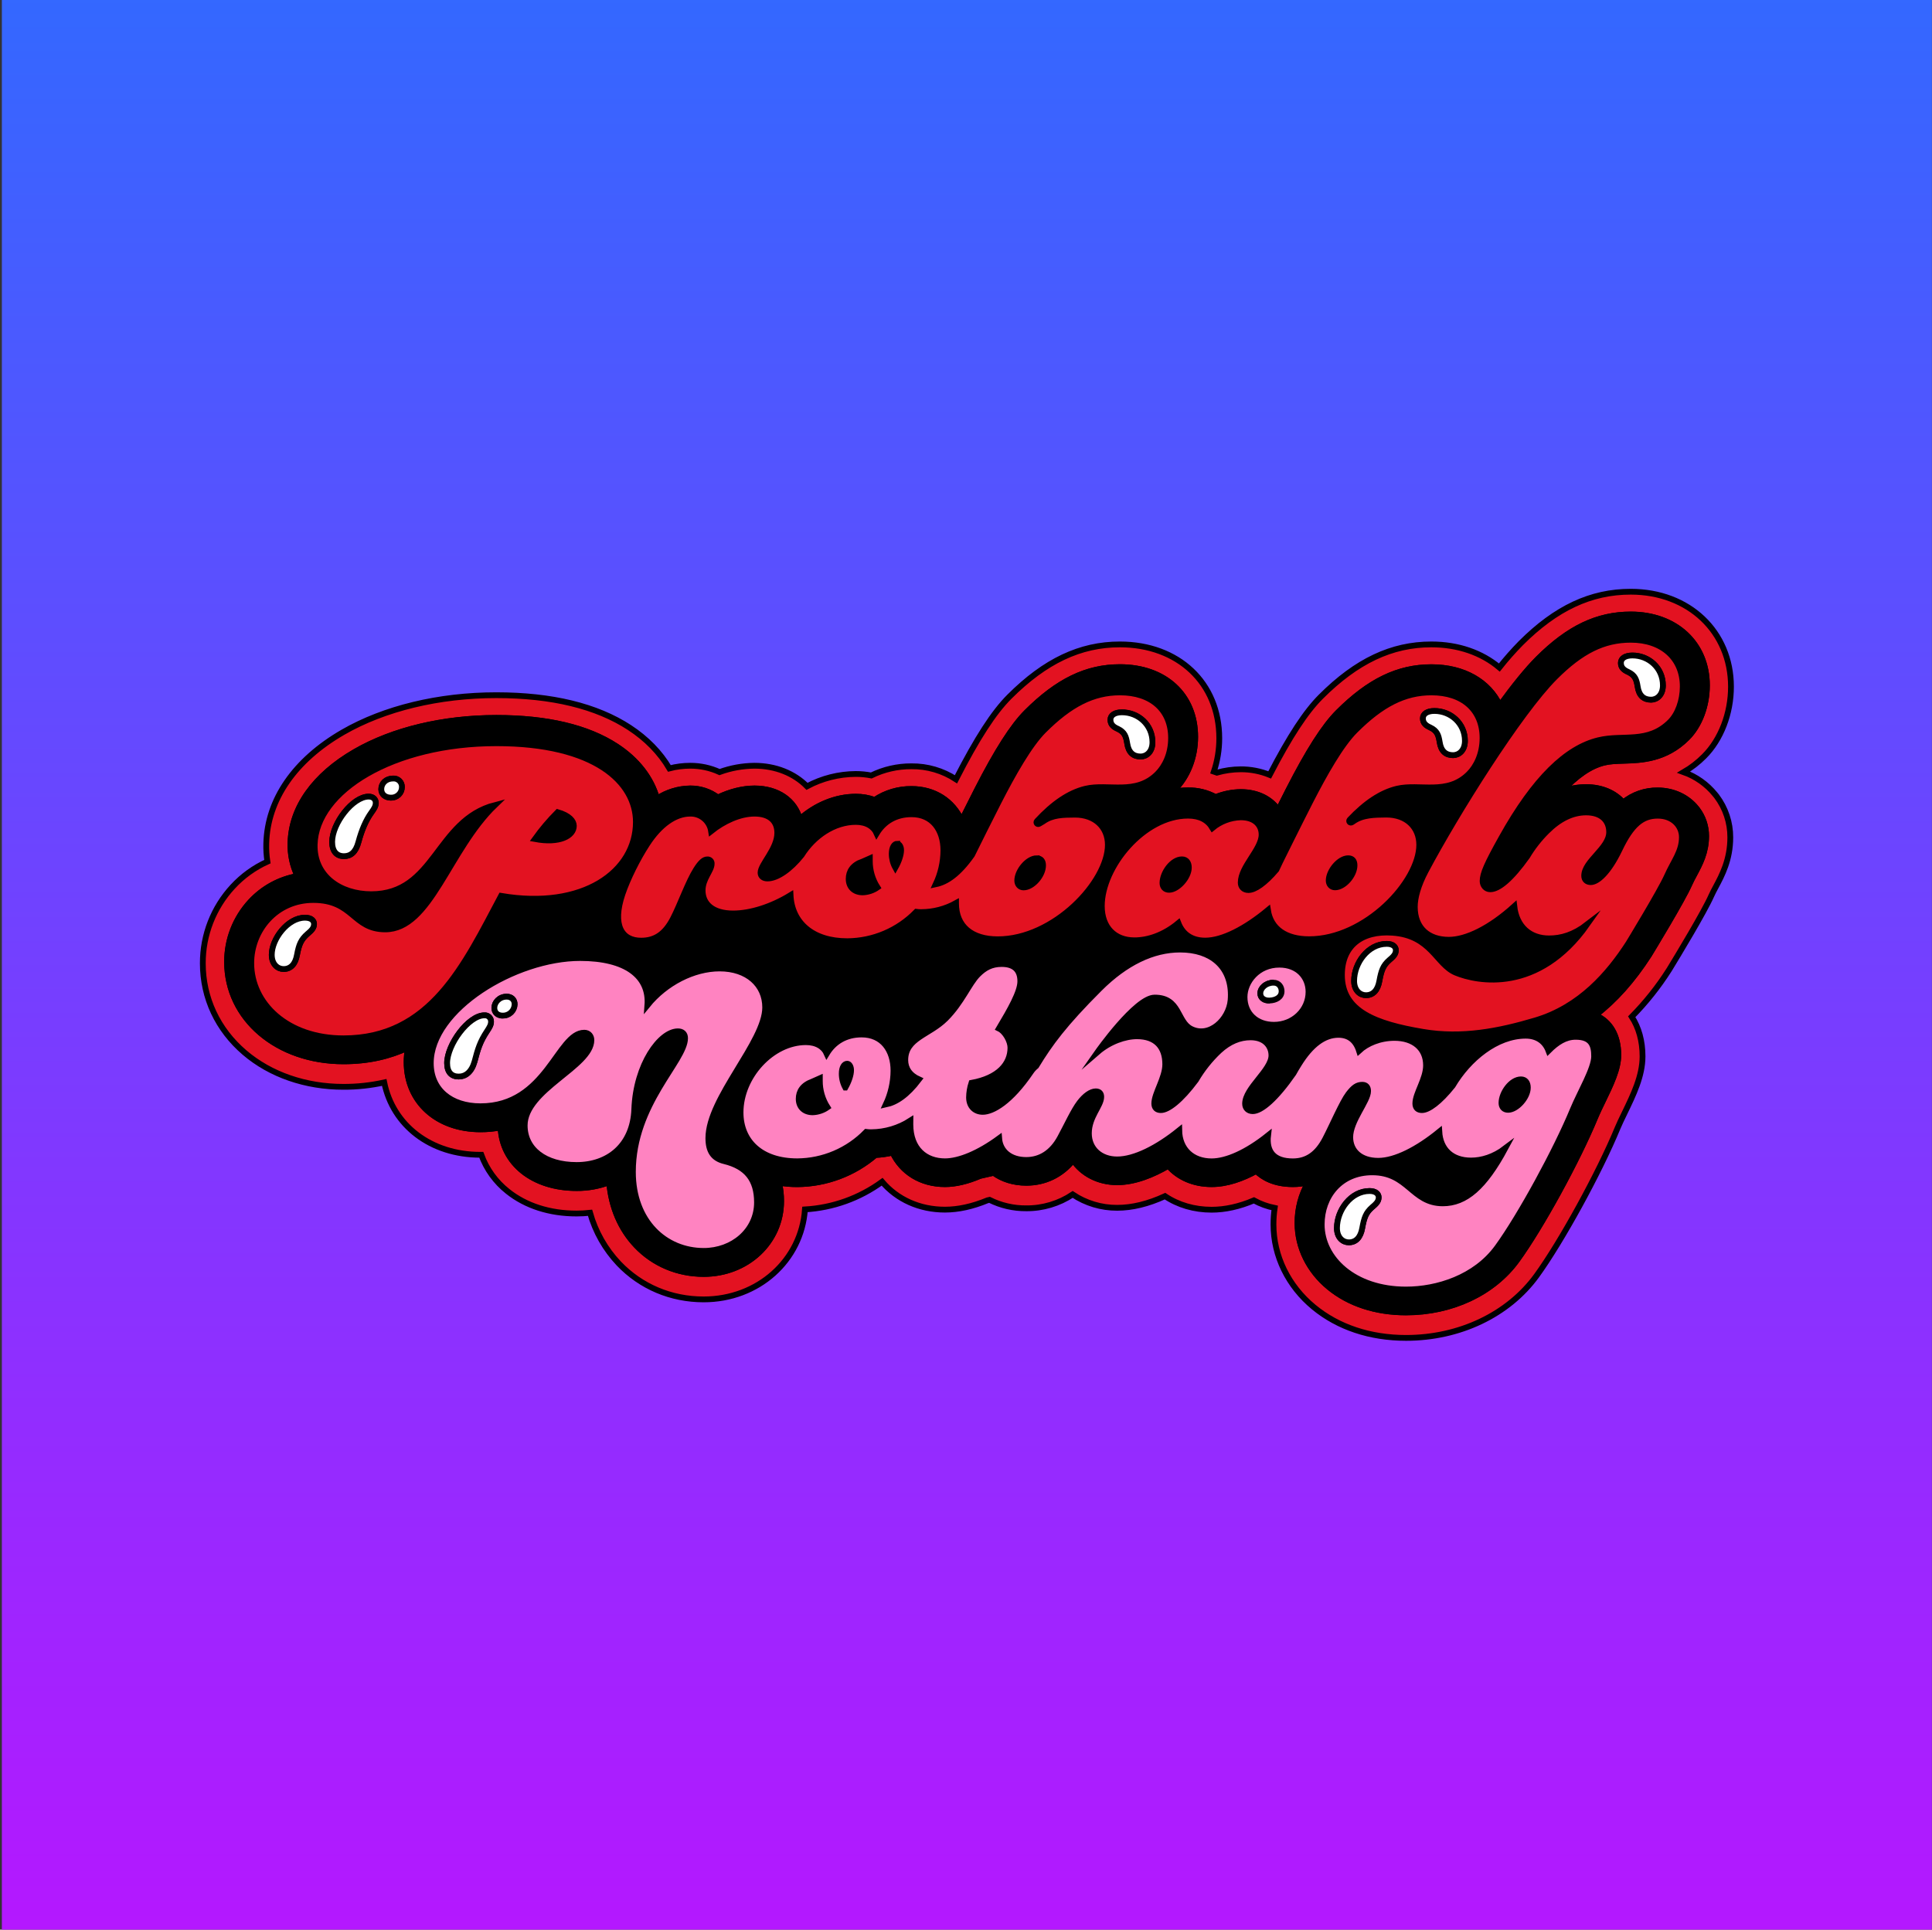 <svg width="1001" height="1000" viewBox="0 0 1001 1000" fill="none" xmlns="http://www.w3.org/2000/svg"><rect x="0" y="0" width="1001" height="1000" fill="#333333" stroke="none"/><defs>
        <linearGradient id="26-background" x2="0" y2="1">
          <stop offset="0" stop-color="#3368FF" />
          <stop offset="1" stop-color="#B517FF" />
        </linearGradient>
      </defs>
    <g id="Frame 8">
    <rect width="1000" height="1000" transform="translate(0.965)" id="background" fill="url(#26-background)" />
    <g id="Group 8">
    <path id="color_three" fill="#E31221" d="M888.606 411.673C884.341 406.413 878.712 402.427 872.335 400.152C876.227 397.884 879.804 395.115 882.974 391.916C891.66 383.223 896.848 369.75 896.848 355.863C896.848 327.345 875.013 306.649 844.906 306.649C824.254 306.649 806.143 315.129 787.957 333.327C784.028 337.332 780.316 341.544 776.836 345.944C767.749 338.259 755.477 333.959 741.609 333.959C721.045 333.959 702.852 342.571 684.36 361.063C676.506 368.917 668.27 381.484 657.838 401.585C653.059 399.635 647.942 398.648 642.781 398.681C638.623 398.702 634.488 399.289 630.49 400.427C629.97 400.233 629.451 400.051 628.919 399.876C630.781 394.308 631.728 388.475 631.723 382.604C631.723 353.96 610.551 333.959 580.231 333.959C559.673 333.959 541.48 342.571 522.988 361.063C514.852 369.199 506.285 382.422 495.296 403.856C488.444 399.373 480.415 397.027 472.228 397.116C465.02 397.081 457.901 398.711 451.426 401.879C448.767 401.356 446.063 401.096 443.353 401.103C434.547 401.158 425.886 403.358 418.12 407.511C411.474 400.771 401.849 396.835 390.86 396.835C384.701 396.898 378.598 398.009 372.812 400.12C368.032 397.935 362.835 396.814 357.579 396.835C353.951 396.832 350.337 397.299 346.828 398.224C342.009 390.026 335.006 382.835 326.113 377.028C309.091 365.913 285.886 360.275 257.143 360.275C227.392 360.275 199.18 367.09 177.715 379.462C152.682 393.912 138.539 414.395 137.957 437.143C137.868 440.284 138.065 443.426 138.545 446.53C131.748 449.612 125.639 454.026 120.578 459.51C110.578 470.315 105.041 484.507 105.083 499.23C105.083 517.147 112.774 533.581 126.736 545.503C140.135 556.943 158.308 563.238 177.915 563.238C185.031 563.263 192.127 562.497 199.074 560.954C203.548 583.183 223.123 598.453 248.888 598.453H249.358C252.072 605.914 256.806 612.474 263.032 617.402C272.419 624.912 284.747 628.892 298.703 628.892C301.042 628.895 303.38 628.768 305.706 628.51C308.477 638.348 313.592 647.367 320.613 654.794C332.034 666.791 347.641 673.4 364.563 673.4C392.806 673.4 415.198 653.192 417.063 626.771C431.49 625.938 445.371 620.959 457.04 612.433C464.875 621.626 476.44 626.883 489.582 626.883C496.466 626.883 503.85 625.262 511.598 622.058L512.693 621.808C518.593 624.738 525.099 626.239 531.687 626.189C540.256 626.258 548.649 623.755 555.78 619.004C562.602 623.56 570.632 625.971 578.835 625.926C586.602 625.926 594.906 623.898 603.617 619.887C610.445 624.468 618.743 626.921 627.767 626.921C634.752 626.921 642.092 625.3 649.671 622.083C653.04 623.926 656.669 625.247 660.435 626.001C660.008 628.849 659.799 631.726 659.809 634.606C659.809 650.877 667.413 666.472 680.68 677.399C693.346 687.837 709.887 693.351 728.511 693.351C756.197 693.351 781.473 681.304 796.13 661.121C808.946 643.48 828.559 607.708 838.103 584.572C838.979 582.444 840.306 579.71 841.714 576.806C846.289 567.356 851.026 557.587 851.026 547.449C851.026 539.52 849.073 532.53 845.437 526.916C852.739 519.51 859.23 511.347 864.8 502.566L865.138 502.021C869.231 495.313 882.886 472.746 886.691 464.141C887.317 462.72 888.087 461.275 888.982 459.61C892.161 453.671 896.491 445.542 896.491 433.952C896.515 426.278 894.032 418.807 889.42 412.674L888.606 411.673ZM877.905 452.976C876.928 454.791 876.027 456.506 875.195 458.352C871.528 466.644 856.151 491.927 854.412 494.781L854.243 495.05C845.838 508.067 836.664 518.367 826.557 526.102C834.154 529.325 838.447 536.541 838.447 546.723C838.447 553.989 834.53 562.068 830.387 570.623C828.897 573.689 827.489 576.593 826.469 579.071C817.226 601.475 798.308 636.02 785.942 653.042C773.575 670.064 752.148 680.109 728.448 680.109C712.765 680.109 698.979 675.578 688.571 667.01C678.164 658.443 672.263 646.396 672.263 633.88C672.199 626.411 674.144 619.062 677.895 612.602C675.265 613.313 672.552 613.669 669.828 613.66C660.116 613.66 654.252 610.149 650.872 606.826C643.744 610.731 635.728 613.66 627.717 613.66C618.368 613.66 610.514 610.112 605.301 604.129C597.416 608.728 587.978 612.665 578.785 612.665C569.022 612.665 560.768 608.215 556.006 601.212C549.823 608.829 541.399 612.946 531.699 612.946C525.141 612.946 519.333 611.069 514.802 607.777L507.724 609.392C501.234 612.189 495.058 613.66 489.576 613.66C477.141 613.66 467.309 607.402 462.453 597.295C459.53 597.987 456.548 598.406 453.548 598.546C442.272 608.207 427.943 613.569 413.095 613.685C409.92 613.691 406.751 613.429 403.62 612.903C404.355 616.049 404.716 619.271 404.697 622.503C404.697 643.643 387.08 660.201 364.588 660.201C351.127 660.201 338.736 654.976 329.706 645.482C321.57 636.909 316.732 625.644 315.619 612.646C310.223 614.696 304.493 615.724 298.722 615.675C276.155 615.675 260.209 602.833 259.358 584.247C255.923 584.915 252.431 585.246 248.932 585.235C226.403 585.235 210.67 570.904 210.67 550.384C210.673 547.863 210.918 545.348 211.402 542.874C201.896 547.368 190.9 549.996 177.959 549.996C143.577 549.996 117.643 527.861 117.643 498.504C117.603 486.936 121.948 475.782 129.802 467.289C136.244 460.312 144.795 455.64 154.146 453.99C151.541 448.618 150.293 442.69 150.511 436.724C150.974 418.5 162.877 401.747 184.01 389.563C203.604 378.267 229.594 372.04 257.186 372.04C283.471 372.04 304.36 376.99 319.311 386.753C330.169 393.843 337.391 403.237 340.394 413.901C345.506 410.509 351.489 408.668 357.623 408.6C362.773 408.56 367.792 410.214 371.91 413.306C378.25 410.252 384.808 408.6 390.904 408.6C402.938 408.6 411.706 414.777 414.378 424.521C422.708 417.136 433.027 412.868 443.397 412.868C446.734 412.843 450.048 413.424 453.178 414.583C458.821 410.797 465.478 408.81 472.272 408.882C484.2 408.882 493.612 415.14 498.212 425.209C500.915 419.789 503.844 413.944 506.197 409.363C516.561 389.093 524.721 376.321 531.855 369.161C548.07 352.953 562.996 345.725 580.25 345.725C603.561 345.725 619.225 360.243 619.225 381.853C619.225 392.492 615.295 402.505 608.449 409.338C608.086 409.695 607.723 410.039 607.36 410.377C610.041 409.86 612.765 409.598 615.495 409.595C620.495 409.503 625.432 410.716 629.82 413.112C633.954 411.424 638.372 410.541 642.837 410.509C652.011 410.509 658.564 414.382 662.344 419.783C664.184 416.116 666.011 412.493 667.582 409.426C677.945 389.156 686.112 376.383 693.24 369.224C709.455 353.015 724.38 345.787 741.64 345.787C758.425 345.787 771.247 353.297 777.105 365.6C784.327 355.669 791.148 347.177 796.837 341.488C812.751 325.573 827.589 318.477 844.949 318.477C868.148 318.477 884.376 333.565 884.376 355.174C884.376 365.813 880.558 375.983 874.169 382.372C862.954 393.587 850.388 393.981 841.245 394.263C837.584 394.375 834.123 394.482 831.163 395.208C824.016 396.929 816.644 401.979 809.103 410.29C813.153 408.74 817.452 407.945 821.788 407.943C829.924 407.943 836.657 410.922 840.994 415.922C846.036 411.779 852.386 409.561 858.911 409.664C867.147 409.664 874.331 413.231 878.868 418.851L879.375 419.477C882.359 423.445 883.965 428.279 883.95 433.244C883.95 441.68 880.733 447.688 877.905 452.983V452.976Z" stroke="black" stroke-width="3" stroke-miterlimit="10"/>
    <path id="Vector" d="M438.994 551.255C437.429 551.255 436.153 553.132 436.153 556.374C436.138 558.912 436.774 561.411 437.999 563.633C439.876 560.36 440.984 556.944 440.984 554.528C440.984 552.819 440.133 551.255 438.994 551.255Z" fill="black" stroke="black" stroke-width="3" stroke-miterlimit="10"/>
    <path id="Vector_2" d="M691.693 459.855C696.387 459.855 701.794 453.597 701.794 448.472C701.794 446.2 700.799 444.779 698.521 444.779C693.827 444.779 688.42 451.319 688.42 456.3C688.451 458.435 689.841 459.855 691.693 459.855Z" fill="black" stroke="black" stroke-width="3" stroke-miterlimit="10"/>
    <path id="Vector_3" d="M605.715 461.132C610.095 461.132 615.953 454.736 615.953 449.611C615.953 447.195 614.82 445.343 612.398 445.343C607.279 445.343 602.298 452.314 602.298 457.577C602.298 459.711 603.58 461.132 605.715 461.132Z" fill="black" stroke="black" stroke-width="3" stroke-miterlimit="10"/>
    <path id="Vector_4" d="M424.768 558.827L420.925 560.535C415.806 562.413 413.816 565.654 413.816 569.497C413.816 573.765 416.657 576.462 421.069 576.462C423.827 576.355 426.493 575.446 428.742 573.846C426.109 569.739 424.725 564.956 424.755 560.078L424.768 558.827Z" fill="black" stroke="black" stroke-width="3" stroke-miterlimit="10"/>
    <path id="Vector_5" d="M446.966 462.414C449.722 462.326 452.393 461.436 454.651 459.854C452.008 455.74 450.617 450.946 450.646 446.055V444.804L446.804 446.506C441.684 448.383 439.694 451.631 439.694 455.468C439.713 459.711 442.554 462.414 446.966 462.414Z" fill="black" stroke="black" stroke-width="3" stroke-miterlimit="10"/>
    <path id="Vector_6" d="M878.867 418.813C874.33 413.181 867.146 409.627 858.91 409.627C852.385 409.524 846.035 411.741 840.993 415.885C836.656 410.878 829.91 407.906 821.787 407.906C817.451 407.908 813.152 408.703 809.102 410.252C816.612 401.942 824.015 396.891 831.162 395.17C834.122 394.444 837.583 394.338 841.244 394.225C850.405 393.937 862.953 393.543 874.168 382.335C880.557 375.945 884.375 365.776 884.375 355.137C884.375 333.528 868.172 318.439 844.948 318.439C827.588 318.439 812.75 325.536 796.836 341.451C791.147 347.139 784.32 355.631 777.104 365.563C771.246 353.278 758.424 345.75 741.639 345.75C724.379 345.75 709.454 352.978 693.239 369.187C686.086 376.346 677.919 389.119 667.581 409.389C666.01 412.455 664.183 416.079 662.343 419.746C658.588 414.345 652.01 410.471 642.836 410.471C638.377 410.527 633.97 411.432 629.85 413.137C625.462 410.741 620.525 409.529 615.526 409.62C612.795 409.623 610.071 409.885 607.39 410.403C607.753 410.065 608.116 409.72 608.479 409.364C615.325 402.511 619.255 392.467 619.255 381.878C619.255 360.269 603.61 345.75 580.28 345.75C563.026 345.75 548.101 352.978 531.886 369.187C524.727 376.346 516.566 389.119 506.227 409.389C503.868 413.995 500.946 419.815 498.242 425.234C493.642 415.178 484.23 408.907 472.302 408.907C465.508 408.835 458.851 410.822 453.209 414.608C450.079 413.449 446.765 412.868 443.427 412.893C433.058 412.893 422.738 417.161 414.408 424.546C411.736 414.802 402.968 408.625 390.934 408.625C384.839 408.625 378.28 410.277 371.941 413.331C367.823 410.239 362.803 408.586 357.653 408.625C351.52 408.694 345.536 410.534 340.425 413.926C337.421 403.287 330.199 393.869 319.341 386.778C304.39 377.015 283.488 372.065 257.217 372.065C229.625 372.065 203.635 378.286 184.041 389.588C162.907 401.773 151.004 418.526 150.541 436.749C150.323 442.715 151.572 448.644 154.177 454.015C144.826 455.666 136.274 460.337 129.833 467.314C121.978 475.807 117.634 486.961 117.673 498.529C117.673 527.886 143.607 550.021 177.989 550.021C190.931 550.021 201.926 547.393 211.432 542.9C210.949 545.374 210.704 547.888 210.7 550.409C210.7 570.93 226.433 585.261 248.962 585.261C252.462 585.272 255.954 584.94 259.388 584.272C260.239 602.859 276.185 615.7 298.752 615.7C304.524 615.749 310.254 614.722 315.649 612.671C316.763 625.669 321.575 636.934 329.736 645.508C338.741 654.976 351.139 660.208 364.594 660.208C387.085 660.208 404.702 643.649 404.702 622.509C404.721 619.278 404.36 616.056 403.626 612.909C406.754 613.433 409.922 613.693 413.094 613.685C427.958 613.585 442.306 608.226 453.597 598.559C456.597 598.419 459.579 598 462.502 597.308C467.358 607.389 477.19 613.673 489.625 613.673C495.119 613.673 501.296 612.202 507.773 609.405L514.851 607.79C519.351 611.076 525.158 612.959 531.748 612.959C541.448 612.959 549.897 608.841 556.055 601.225C560.817 608.228 569.072 612.678 578.834 612.678C588.027 612.678 597.465 608.741 605.35 604.142C610.563 610.124 618.417 613.673 627.767 613.673C635.771 613.673 643.787 610.744 650.922 606.839C654.301 610.162 660.165 613.673 669.877 613.673C672.594 613.69 675.3 613.345 677.925 612.646C674.175 619.106 672.229 626.455 672.293 633.924C672.293 646.44 678.238 658.518 688.602 667.054C698.965 675.591 712.796 680.153 728.478 680.153C752.165 680.153 773.662 670.033 785.972 653.086C798.282 636.139 817.262 601.519 826.499 579.115C827.52 576.612 828.928 573.733 830.417 570.667C834.56 562.112 838.478 554.033 838.478 546.767C838.478 536.585 834.166 529.37 826.587 526.147C836.694 518.412 845.868 508.111 854.273 495.094L854.442 494.825C856.182 491.971 871.558 466.663 875.225 458.396C876.045 456.519 876.959 454.835 877.935 453.02C880.764 447.726 883.98 441.718 883.98 433.276C883.996 428.311 882.389 423.477 879.406 419.508L878.867 418.813ZM615.526 422.725C621.646 422.725 625.77 425.003 628.186 429.127C632.315 425.698 637.471 423.747 642.836 423.582C650.346 423.582 653.65 427.85 653.65 432.544C653.65 440.223 642.836 449.04 642.836 457.432C642.836 459.71 644.401 461.275 646.822 461.275C650.164 461.275 655.196 457.895 661.291 450.749C661.886 449.422 662.543 448.051 663.244 446.625C663.244 446.625 672.794 427.268 678.726 415.678C686.236 400.947 694.76 385.983 702.119 378.63C715.631 365.113 727.577 358.854 741.664 358.854C758.017 358.854 768.117 367.96 768.117 382.466C768.117 390.858 764.851 397.26 761.008 401.103C749.744 412.368 735.544 405.941 723.741 408.782C714.06 411.116 704.491 418.244 694.791 429.928L701.506 427.706C706.398 424.171 712.262 422.232 718.297 422.155C728.823 422.155 735.362 428.701 735.362 437.801C735.362 457.001 707.482 486.733 678.32 486.733C666.198 486.733 658.431 481.345 656.961 471.613C645.54 481.101 633.574 487.446 624.487 487.446C617.516 487.446 612.822 484.173 610.55 478.341C603.041 484.599 594.905 487.302 587.79 487.302C577.689 487.302 570.893 480.756 570.893 469.523C570.861 449.309 592.483 422.725 615.526 422.725ZM677.963 513.987C677.963 523.374 670.14 531.053 660.04 531.053C651.078 531.053 644.82 525.364 644.82 516.659C644.82 508.693 651.791 499.875 662.887 499.875C672.418 499.906 677.963 506.302 677.963 513.987ZM357.628 421.73C360.231 421.669 362.766 422.561 364.757 424.238C366.748 425.915 368.059 428.261 368.442 430.835C374.844 425.716 383.237 421.73 390.915 421.73C398.738 421.73 402.724 425.572 402.724 431.686C402.724 440.079 394.044 447.908 394.044 452.338C394.044 454.216 395.471 455.33 397.605 455.33C402.749 455.33 409.496 450.548 415.316 443.276C421.605 433.232 432.269 426.023 443.408 426.023C448.953 426.023 452.652 428.445 454.216 431.999C457.915 425.879 464.035 422.043 472.283 422.043C483.097 422.043 488.786 430.178 488.786 440.817C488.739 446.877 487.379 452.856 484.8 458.34C490.613 457.088 496.69 452.945 503.618 443.139C506.653 437.012 513.005 424.264 517.348 415.728C524.858 400.997 533.388 386.033 540.741 378.68C554.259 365.163 566.205 358.904 580.286 358.904C596.645 358.904 606.745 368.01 606.745 382.516C606.745 390.909 603.472 397.311 599.636 401.153C588.372 412.418 574.172 405.991 562.363 408.832C552.688 411.166 543.119 418.294 533.419 429.978L540.134 427.756C545.023 424.221 550.885 422.282 556.918 422.205C567.444 422.205 573.99 428.751 573.99 437.851C573.99 457.051 546.111 486.783 516.948 486.783C503.436 486.783 495.326 480.099 495.326 468.146C495.326 468.102 495.326 468.052 495.326 468.002C489.839 471.05 483.673 472.666 477.396 472.702C476.493 472.726 475.589 472.678 474.693 472.558C470.047 477.335 464.499 481.14 458.37 483.752C452.24 486.365 445.653 487.734 438.99 487.778C420.842 487.778 410.253 478.059 409.577 463.91C399.796 469.905 388.894 473.409 379.807 473.409C369.425 473.409 364.018 468.572 364.018 461.463C364.018 455.348 368.711 451.218 368.711 447.663C368.74 447.358 368.702 447.049 368.598 446.76C368.494 446.471 368.327 446.208 368.111 445.991C367.894 445.774 367.632 445.607 367.343 445.502C367.054 445.397 366.746 445.357 366.44 445.385C364.731 445.385 363.023 446.812 360.607 450.649C356.483 457.195 352.472 468.716 348.654 476.113C344.53 484.079 339.411 487.496 332.158 487.496C322.057 487.496 317.076 479.53 322.483 463.453C325.186 455.486 330.305 445.248 335.287 437.563C341.839 427.406 349.806 421.73 357.628 421.73V421.73ZM177.97 538.087C148.807 538.087 130.171 520.026 130.171 499.111C130.171 482.215 142.975 466.394 162.325 466.394C183.233 466.394 182.664 481.62 199.592 481.62C223.06 481.62 232.309 440.51 256.491 417.161C225.763 425.128 225.62 463.39 192.339 463.39C176.262 463.39 162.607 454.003 163.032 437.644C163.745 409.908 203.572 385.157 257.204 385.157C308.271 385.157 329.461 405.352 329.461 425.979C329.461 451.725 302.15 471.501 259.62 464.247C240.558 500.113 223.204 538.087 177.97 538.087V538.087ZM364.594 648.268C344.68 648.268 327.89 633.048 327.89 607.302C327.89 572.025 354.919 549.834 354.919 538.024C354.919 535.753 353.498 534.47 351.22 534.47C341.977 534.47 329.454 551.68 328.603 574.866C327.89 593.64 315.092 603.747 298.733 603.747C282.518 603.747 271.823 595.612 271.823 583.258C271.823 564.628 306.387 552.675 306.387 539.019C306.387 537.029 305.135 535.183 302.688 535.183C288.751 535.183 283.344 573.302 248.919 573.302C233.555 573.302 223.173 564.772 223.173 550.973C223.173 523.093 266.842 496.489 300.554 496.489C324.335 496.489 336.545 505.876 335.406 520.959C344.793 509.431 359.306 501.896 372.817 501.896C387.211 501.896 396.429 510.288 396.429 522.091C396.429 539.877 366.984 569.027 366.984 589.804C366.984 596.488 369.406 600.33 375.239 601.751C386.898 604.598 392.136 611.426 392.136 623.091C392.186 637.885 379.526 648.268 364.594 648.268V648.268ZM814.916 574.891C806.286 595.812 787.787 629.812 775.834 646.277C764.337 662.104 744.543 668.181 728.466 668.181C701.556 668.181 684.797 652.11 684.797 634.468C684.797 619.818 694.609 607.446 710.968 607.446C729.743 607.446 731.451 623.517 747.528 623.517C759.331 623.517 769.006 615.268 779.958 594.923C773.981 599.479 767.723 601.325 762.178 601.325C752.272 601.325 746.258 595.63 745.72 586.343C734.561 595.443 722.959 601.469 714.097 601.469C704.848 601.469 699.585 596.35 699.585 589.235C699.585 580.699 708.834 570.598 708.834 565.335C708.834 563.345 707.839 562.068 705.849 562.068C703.146 562.068 701.293 563.32 698.59 566.899C695.461 571.03 690.198 583.258 686.643 590.086C682.519 598.052 677.112 601.751 669.859 601.751C660.115 601.751 656.009 596.857 657.017 588.258C646.059 597.02 635.577 601.751 627.754 601.751C617.916 601.751 611.139 595.643 610.976 585.624C599.655 594.767 587.821 600.756 578.822 600.756C570.286 600.756 564.165 595.349 564.165 587.245C564.165 578.565 570.567 573.02 570.567 568.326C570.567 566.618 569.716 565.479 567.726 565.479C565.167 565.479 562.031 567.757 559.334 571.311C556.205 575.436 552.932 582.689 549.233 589.523C545.109 597.201 538.989 601.044 531.711 601.044C523.437 601.044 518.149 596.513 517.674 589.779C507.066 597.564 496.959 601.726 489.606 601.726C479.649 601.726 471.683 595.468 471.683 582.526C471.683 581.9 471.683 581.274 471.733 580.598C465.692 584.495 458.669 586.593 451.481 586.65C450.578 586.674 449.674 586.626 448.778 586.506C444.136 591.279 438.593 595.082 432.469 597.694C426.346 600.307 419.764 601.677 413.107 601.726C394.332 601.726 383.693 591.344 383.693 576.406C383.693 557.775 400.052 539.99 417.55 539.99C423.095 539.99 426.793 542.411 428.358 545.966C432.056 539.852 438.177 536.009 446.425 536.009C457.239 536.009 462.928 544.145 462.928 554.784C462.881 560.844 461.521 566.822 458.941 572.306C464.304 571.186 469.887 567.55 476.163 559.29C471.338 557.112 469.042 553.57 469.042 549.277C469.042 537.755 481.42 536.329 489.95 527.799C498.349 519.407 502.047 509.588 506.741 504.894C510.151 501.483 513.706 499.487 518.969 499.487C525.371 499.487 528.644 502.478 528.644 508.449C528.644 514 523.381 523.105 517.548 532.918C520.821 534.482 523.525 539.464 523.525 542.875C523.525 551.267 517.404 558.52 503.324 561.086C502.532 563.512 502.11 566.043 502.072 568.595C502.072 573.433 505.201 576.105 509.181 576.105C514.3 576.105 523.575 570.986 534.076 555.453C534.842 554.298 535.779 553.267 536.855 552.393C544.008 540.672 551.298 530.677 569.61 512.341C583.121 498.824 597.346 491.996 611.427 491.996C627.785 491.996 637.711 500.958 637.711 515.47C637.711 516.415 637.673 517.348 637.592 518.249C636.678 528.399 626.571 537.899 617.103 533.087C609.706 529.332 611.47 516.816 598.203 516.885C588.459 516.935 568.608 545.178 568.608 545.178C575.011 539.633 583.002 536.929 589.091 536.929C598.91 536.929 603.742 542.48 603.742 551.442C603.742 558.551 598.053 566.518 598.053 571.781C598.053 574.059 599.305 575.198 601.47 575.198C605.225 575.198 611.846 570.147 619.618 559.665C622.914 554.048 626.996 548.931 631.74 544.47C637.003 539.633 642.379 537.499 647.955 537.499C655.496 537.499 658.769 542.192 658.769 546.886C658.769 554.571 645.114 563.783 645.114 571.918C645.114 574.19 646.679 575.755 649.094 575.755C653.556 575.755 661.166 569.19 670.178 556.192C671.148 554.452 672.099 552.837 672.994 551.436C679.246 541.441 686.073 536.297 693.458 536.297C698.865 536.297 702.42 539.145 704.128 544.552C708.252 540.709 714.936 537.862 722.477 537.862C732.29 537.862 738.836 543.131 738.836 552.093C738.836 559.202 733.285 566.599 733.285 571.862C733.285 574.14 734.536 575.279 736.702 575.279C740.119 575.279 745.82 571.167 752.629 562.663C760.877 548.713 775.402 536.729 790.471 536.729C796.73 536.729 800.572 539.996 802.28 544.552C806.661 540.14 811.098 537.299 816.361 537.299C824.328 537.299 825.936 541.466 825.936 547.312C825.949 553.72 818.62 565.886 814.916 574.891V574.891ZM863.729 453.878C860.287 461.663 843.703 488.854 843.703 488.854C833.602 504.5 818.671 521.885 795.478 528.8C776.578 534.432 757.41 538.187 737.196 534.726C712.789 530.59 695.267 524.169 695.267 505.251C695.267 490.175 705.524 482.258 721.419 483.347C741.633 484.755 744.092 499.856 754.274 504.068C765.414 508.68 796.986 514.957 822.363 479.035C815.391 484.442 808.989 486.295 802.587 486.295C792.655 486.295 785.759 480.206 784.57 469.623C772.004 481.013 759.719 487.002 750.67 487.002C740.144 487.002 733.028 481.032 733.028 469.936C733.028 465.243 734.737 458.84 738.723 451.299C754.65 421.429 787.23 369.368 805.716 350.875C819.234 337.358 830.899 331.525 844.98 331.525C861.338 331.525 871.89 341.2 871.89 355.707C871.89 363.104 869.33 370.1 865.344 374.062C853.791 385.602 840.993 380.47 828.189 383.599C811.686 387.579 795.184 403.224 777.974 434.096C770.433 447.607 768.161 452.726 768.161 456.569C768.161 458.847 769.726 460.837 772.141 460.837C776.422 460.837 782.837 455.68 791.266 443.846C794.1 439.095 797.521 434.719 801.448 430.823C807.844 424.421 814.672 421.01 821.787 421.01C829.754 421.01 833.734 425.272 833.734 431.248C833.734 439.641 820.792 446.187 820.792 453.865C820.792 455.999 822.213 457.138 824.203 457.138C827.62 457.138 833.308 452.301 838.997 440.498C845.399 426.98 851.088 422.712 858.91 422.712C866.733 422.712 871.426 427.975 871.426 433.808C871.433 441.361 867.146 446.18 863.748 453.878H863.729Z" fill="black" stroke="black" stroke-width="3" stroke-miterlimit="10"/>
    <path id="Vector_7" d="M530.322 459.855C535.016 459.855 540.423 453.597 540.423 448.472C540.423 446.2 539.428 444.779 537.15 444.779C532.456 444.779 527.049 451.319 527.049 456.3C527.049 458.435 528.47 459.855 530.322 459.855Z" fill="black" stroke="black" stroke-width="3" stroke-miterlimit="10"/>
    <path id="Vector_8" d="M466.879 440.512C466.879 438.803 466.028 437.239 464.889 437.239C463.325 437.239 462.042 439.085 462.042 442.358C462.036 444.896 462.683 447.394 463.919 449.611C465.74 446.344 466.879 442.927 466.879 440.512Z" fill="black" stroke="black" stroke-width="3" stroke-miterlimit="10"/>
    <path id="Vector_9" d="M297.319 427.99C297.319 425.43 294.904 422.589 288.927 420.88C284.623 425.2 280.676 429.861 277.124 434.817C289.916 437.239 297.319 433.253 297.319 427.99Z" fill="black" stroke="black" stroke-width="3" stroke-miterlimit="10"/>
    <path id="Vector_10" d="M788.068 559.365C782.948 559.365 777.942 566.337 777.942 571.6C777.942 573.734 779.194 575.155 781.353 575.155C785.765 575.155 791.597 568.752 791.597 563.633C791.622 561.211 790.458 559.365 788.068 559.365Z" fill="black" stroke="black" stroke-width="3" stroke-miterlimit="10"/>
    <g id="color_one" fill="#E31221">
    <path id="Vector_11" d="M259.624 464.266C302.179 471.519 329.465 451.75 329.465 425.998C329.465 405.346 308.275 385.176 257.208 385.176C203.576 385.176 163.75 409.927 163.036 437.663C162.611 454.021 176.266 463.409 192.343 463.409C225.624 463.409 225.768 425.146 256.495 417.18C232.314 440.51 223.064 481.638 199.596 481.638C182.699 481.638 183.237 466.412 162.329 466.412C142.979 466.412 130.175 482.208 130.175 499.13C130.175 520.045 148.811 538.106 177.974 538.106C223.208 538.087 240.562 500.112 259.624 464.266ZM288.925 420.878C294.901 422.587 297.317 425.428 297.317 427.988C297.317 433.251 289.92 437.237 277.122 434.815C280.674 429.859 284.621 425.198 288.925 420.878ZM192.437 421.085C189.589 425.065 187.43 430.046 185.753 436.305C184.326 441.705 181.623 443.702 178.243 443.702C174.545 443.702 172.123 441.28 172.123 436.305C172.123 426.773 182.762 412.83 191.048 412.83C193.463 412.83 194.74 414.395 194.74 416.103C194.74 417.812 193.857 419.089 192.437 421.085ZM202.537 413.4C199.69 413.4 197.531 411.691 197.531 409.019C197.531 406.034 199.947 403.475 203.651 403.475C204.244 403.439 204.837 403.527 205.394 403.732C205.951 403.937 206.459 404.256 206.887 404.667C207.314 405.079 207.652 405.575 207.878 406.123C208.104 406.672 208.214 407.262 208.201 407.855C208.208 408.595 208.066 409.329 207.782 410.013C207.498 410.697 207.08 411.316 206.551 411.834C206.022 412.352 205.393 412.758 204.704 413.027C204.014 413.296 203.277 413.423 202.537 413.4ZM159.294 483.954C156.021 486.801 154.913 489.361 153.887 494.768C153.036 499.606 150.614 502.165 146.915 502.165C143.93 502.165 140.801 499.743 140.801 494.768C140.801 486.632 149.049 475.562 158.011 475.562C161.284 475.562 162.705 477.126 162.705 478.835C162.705 480.969 161.284 482.252 159.294 483.954Z" stroke="black" stroke-width="3" stroke-miterlimit="10"/>
    <path id="Vector_12" d="M332.174 487.484C339.427 487.484 344.546 484.067 348.67 476.1C352.513 468.703 356.499 457.182 360.623 450.636C363.039 446.8 364.747 445.373 366.456 445.373C366.762 445.345 367.07 445.384 367.359 445.489C367.647 445.594 367.91 445.761 368.126 445.978C368.343 446.196 368.51 446.458 368.614 446.747C368.717 447.037 368.756 447.345 368.727 447.651C368.727 451.205 364.034 455.336 364.034 461.45C364.034 468.559 369.441 473.397 379.823 473.397C388.91 473.397 399.812 469.892 409.593 463.897C410.263 478.046 420.858 487.765 439.006 487.765C445.669 487.721 452.256 486.353 458.385 483.74C464.515 481.127 470.063 477.322 474.709 472.546C475.605 472.665 476.509 472.713 477.412 472.689C483.689 472.654 489.855 471.037 495.342 467.99C495.342 468.04 495.342 468.09 495.342 468.134C495.342 480.087 503.477 486.77 516.964 486.77C546.126 486.77 574.006 457.038 574.006 437.838C574.006 428.732 567.46 422.193 556.934 422.193C550.901 422.256 545.322 422.203 540.425 425.728L538.43 426.919C537.464 427.496 536.498 426.343 537.261 425.517C545.653 416.425 553.969 410.789 562.366 408.763C574.175 405.922 588.4 412.324 599.64 401.084C603.476 397.242 606.749 390.839 606.749 382.447C606.749 367.941 596.648 358.835 580.289 358.835C566.209 358.835 554.262 365.094 540.744 378.611C533.391 385.964 524.886 400.928 517.352 415.659C512.971 424.195 506.656 436.937 503.621 443.07C496.687 452.876 490.617 457.05 484.803 458.271C487.383 452.787 488.743 446.808 488.789 440.748C488.789 430.109 483.101 421.974 472.287 421.974C464.039 421.974 457.893 425.81 454.22 431.93C452.655 428.376 448.957 425.954 443.412 425.954C432.272 425.954 421.609 433.163 415.319 443.207C409.487 450.479 402.753 455.261 397.609 455.261C395.475 455.261 394.048 454.122 394.048 452.269C394.048 447.889 402.728 440.035 402.728 431.617C402.728 425.503 398.741 421.661 390.919 421.661C383.24 421.661 374.848 425.647 368.446 430.766C368.062 428.192 366.752 425.846 364.76 424.169C362.769 422.492 360.234 421.6 357.632 421.661C349.809 421.661 341.842 427.349 335.303 437.45C330.296 445.135 325.202 455.373 322.499 463.34C317.092 479.486 322.073 487.484 332.174 487.484ZM581.316 369.205C589.708 369.205 597.105 375.607 597.105 384.713C597.105 389.688 593.976 392.104 590.991 392.104C587.292 392.104 584.733 390.114 584.019 385.276C583.45 381.721 582.768 379.45 579.182 377.766C576.91 376.771 575.346 375.488 575.346 373.073C575.346 370.732 577.48 369.168 581.316 369.168V369.205ZM537.152 444.816C539.43 444.816 540.425 446.236 540.425 448.508C540.425 453.633 535.018 459.892 530.325 459.892C528.447 459.892 527.052 458.471 527.052 456.337C527.052 451.318 532.459 444.778 537.152 444.778V444.816ZM464.89 437.306C466.029 437.306 466.88 438.871 466.88 440.579C466.88 442.995 465.741 446.412 463.895 449.678C462.658 447.461 462.012 444.964 462.017 442.425C462.042 439.083 463.325 437.237 464.89 437.237V437.306ZM446.823 446.549L450.665 444.847V446.099C450.63 450.987 452.015 455.781 454.651 459.898C452.393 461.48 449.722 462.369 446.966 462.457C442.586 462.457 439.713 459.754 439.713 455.486C439.713 451.606 441.703 448.333 446.823 446.48V446.549Z" stroke="black" stroke-width="3" stroke-miterlimit="10"/>
    <path id="Vector_13" d="M570.864 469.529C570.864 480.794 577.692 487.308 587.761 487.308C594.87 487.308 602.981 484.605 610.522 478.347C612.793 484.179 617.487 487.452 624.459 487.452C633.545 487.452 645.511 481.107 656.932 471.619C658.403 481.351 666.169 486.739 678.291 486.739C707.454 486.739 735.334 457.007 735.334 437.807C735.334 428.701 728.794 422.161 718.268 422.161C712.233 422.238 705.958 422.204 701.066 425.739L700.473 426.133C699.513 426.771 698.515 425.634 699.305 424.795C707.469 416.126 715.566 410.734 723.744 408.763C735.547 405.922 749.771 412.324 761.011 401.084C764.853 397.242 768.12 390.839 768.12 382.447C768.12 367.941 758.019 358.835 741.667 358.835C727.58 358.835 715.633 365.094 702.122 378.611C694.762 385.964 686.258 400.928 678.729 415.659C672.796 427.249 663.246 446.606 663.246 446.606C662.533 448.032 661.888 449.403 661.294 450.73C655.198 457.877 650.167 461.256 646.825 461.256C644.403 461.256 642.839 459.691 642.839 457.413C642.839 449.021 653.653 440.204 653.653 432.525C653.653 427.831 650.38 423.563 642.839 423.563C637.474 423.728 632.318 425.679 628.188 429.108C625.773 424.984 621.649 422.706 615.528 422.706C592.486 422.725 570.864 449.309 570.864 469.529ZM743.206 368.473C751.599 368.473 758.996 374.875 758.996 383.974C758.996 388.981 755.867 391.371 752.875 391.371C749.177 391.371 746.617 389.381 745.91 384.544C745.341 380.989 744.627 378.711 741.072 377.034C738.795 376.039 737.23 374.756 737.23 372.34C737.23 370.037 739.364 368.473 743.206 368.473ZM698.524 444.778C700.801 444.778 701.796 446.199 701.796 448.471C701.796 453.596 696.389 459.854 691.696 459.854C689.818 459.854 688.423 458.433 688.423 456.299C688.454 451.318 693.83 444.778 698.524 444.778ZM612.399 445.341C614.821 445.341 615.954 447.219 615.954 449.61C615.954 454.735 610.121 461.131 605.716 461.131C603.581 461.131 602.299 459.71 602.299 457.576C602.299 452.313 607.28 445.341 612.399 445.341Z" stroke="black" stroke-width="3" stroke-miterlimit="10"/>
    <path id="Vector_14" d="M858.911 422.727C851.089 422.727 845.4 426.995 838.998 440.512C833.309 452.315 827.621 457.153 824.204 457.153C822.214 457.153 820.793 456.014 820.793 453.88C820.793 446.201 833.735 439.655 833.735 431.263C833.735 425.286 829.755 421.025 821.788 421.025C814.673 421.025 807.845 424.435 801.449 430.837C797.522 434.734 794.101 439.109 791.267 443.86C782.838 455.695 776.423 460.851 772.143 460.851C769.727 460.851 768.162 458.861 768.162 456.583C768.162 452.741 770.434 447.622 777.975 434.11C795.185 403.239 811.688 387.594 828.19 383.613C840.994 380.484 853.792 385.604 865.314 374.082C869.3 370.096 871.86 363.124 871.86 355.727C871.86 341.221 861.333 331.546 844.95 331.546C830.869 331.546 819.204 337.378 805.686 350.896C787.2 369.389 754.62 421.45 738.724 451.32C734.738 458.83 733.029 465.263 733.029 469.957C733.029 481.052 740.145 487.023 750.671 487.023C759.72 487.023 772.005 481.034 784.571 469.644C785.76 480.226 792.657 486.316 802.588 486.316C808.99 486.316 815.392 484.438 822.364 479.056C796.987 514.978 765.415 508.701 754.276 504.089C744.094 499.877 741.634 484.776 721.421 483.368C705.525 482.26 695.268 490.177 695.268 505.271C695.268 524.19 712.822 530.611 737.197 534.747C757.411 538.177 776.58 534.453 795.479 528.821C818.69 521.937 833.604 504.52 843.704 488.875C843.704 488.875 860.288 461.684 863.73 453.898C867.128 446.22 871.415 441.382 871.415 433.872C871.434 427.99 866.74 422.727 858.911 422.727ZM845.769 339.719C854.162 339.719 861.559 346.121 861.559 355.227C861.559 360.202 858.43 362.624 855.444 362.624C851.746 362.624 849.186 360.627 848.473 355.79C847.903 352.235 847.19 349.964 843.635 348.28C841.357 347.285 839.793 346.002 839.793 343.587C839.805 341.284 841.939 339.719 845.782 339.719H845.769ZM719.793 497.543C716.52 500.39 715.663 502.95 714.668 508.357C713.817 513.194 711.395 515.754 707.696 515.754C704.711 515.754 701.582 513.332 701.582 508.357C701.582 499.107 708.835 489.15 718.479 489.15C721.752 489.15 723.173 490.715 723.173 492.423C723.204 494.557 721.783 495.84 719.793 497.543Z" stroke="black" stroke-width="3" stroke-miterlimit="10"/>
    </g>
    <g id="color_two" fill="#FF83C1">
    <path id="Vector_15" d="M375.266 601.751C369.433 600.331 367.012 596.488 367.012 589.805C367.012 569.034 396.456 539.877 396.456 522.092C396.456 510.289 387.213 501.897 372.844 501.897C359.333 501.897 344.82 509.406 335.433 520.959C336.572 505.877 324.337 496.49 300.582 496.49C266.869 496.49 223.2 523.093 223.2 550.973C223.2 564.741 233.582 573.302 248.946 573.302C283.365 573.302 288.779 535.184 302.716 535.184C305.138 535.184 306.414 537.03 306.414 539.02C306.414 552.675 271.851 564.628 271.851 583.259C271.851 595.637 282.489 603.748 298.761 603.748C315.119 603.748 327.917 593.647 328.631 574.866C329.482 551.711 342.004 534.47 351.247 534.47C353.525 534.47 354.946 535.722 354.946 538.025C354.946 549.834 327.917 572.025 327.917 607.302C327.917 633.048 344.708 648.268 364.621 648.268C379.553 648.268 392.213 637.886 392.213 623.092C392.188 611.426 386.925 604.599 375.266 601.751ZM252.263 534.42C248.702 539.821 247.563 543.52 245.861 550.066C244.296 555.61 241.167 557.888 237.606 557.888C233.908 557.888 231.636 555.61 231.636 550.917C231.636 541.385 242.731 526.166 250.98 526.166C251.424 526.132 251.871 526.193 252.291 526.343C252.711 526.494 253.094 526.731 253.416 527.04C253.738 527.349 253.991 527.722 254.159 528.136C254.327 528.549 254.406 528.993 254.39 529.439C254.415 531.028 253.708 532.311 252.263 534.42ZM260.511 526.285C257.807 526.285 256.13 524.72 256.13 522.298C256.13 519.457 258.69 516.472 262.532 516.472C264.954 516.472 266.656 518.036 266.656 520.452C266.622 522.043 265.958 523.555 264.811 524.658C263.664 525.76 262.127 526.363 260.536 526.335L260.511 526.285Z" stroke="black" stroke-width="3" stroke-miterlimit="10"/>
    <g id="Vector_16">
    <path d="M644.82 516.691C644.82 525.365 651.078 531.085 660.04 531.085C670.14 531.085 677.963 523.406 677.963 514.019C677.963 506.334 672.418 499.938 662.887 499.938C651.792 499.907 644.82 508.724 644.82 516.691Z"/>
    <path d="M657.818 518.487C655.115 518.625 652.981 517.204 652.981 514.789C652.981 511.941 655.972 509.238 659.808 509.238M644.82 516.691C644.82 525.365 651.078 531.085 660.04 531.085C670.14 531.085 677.963 523.406 677.963 514.019C677.963 506.334 672.418 499.938 662.887 499.938C651.792 499.907 644.82 508.724 644.82 516.691Z" stroke="black" stroke-width="3" stroke-miterlimit="10"/>
    </g>
    <path id="Vector_17" d="M816.378 537.319C811.114 537.319 806.702 540.16 802.297 544.572C800.588 540.016 796.746 536.749 790.488 536.749C775.418 536.749 760.893 548.734 752.645 562.683C745.836 571.188 740.129 575.299 736.718 575.299C734.584 575.299 733.301 574.16 733.301 571.882C733.301 566.619 738.852 559.222 738.852 552.113C738.852 543.151 732.306 537.882 722.493 537.882C714.952 537.882 708.268 540.73 704.144 544.572C702.436 539.165 698.881 536.299 693.462 536.299C686.065 536.299 679.237 541.424 672.979 551.525C672.084 552.927 671.133 554.541 670.163 556.281C661.151 569.279 653.541 575.844 649.079 575.844C646.663 575.844 645.099 574.279 645.099 572.008C645.099 563.872 658.754 554.654 658.754 546.975C658.754 542.282 655.481 537.588 647.94 537.588C642.395 537.588 636.988 539.722 631.725 544.56C626.984 549.025 622.906 554.146 619.616 559.767C611.818 570.249 605.222 575.299 601.467 575.299C599.333 575.299 598.05 574.16 598.05 571.882C598.05 566.619 603.739 558.653 603.739 551.544C603.739 542.582 598.908 537.031 589.089 537.031C582.975 537.031 575.008 539.734 568.606 545.279C568.606 545.279 588.457 517.036 598.201 516.986C611.449 516.917 609.703 529.434 617.1 533.189C626.569 538.001 636.675 528.501 637.589 518.35C637.671 517.443 637.708 516.517 637.708 515.572C637.708 501.059 627.751 492.098 611.424 492.098C597.343 492.098 583.119 498.925 569.607 512.443C551.296 530.748 544.005 540.742 536.852 552.495C535.776 553.368 534.839 554.4 534.074 555.555C523.547 571.063 514.298 576.207 509.179 576.207C505.199 576.207 502.07 573.503 502.07 568.697C502.107 566.145 502.529 563.614 503.321 561.187C517.402 558.622 523.522 551.368 523.522 542.976C523.522 539.566 520.819 534.584 517.546 533.02C523.378 523.207 528.642 514.101 528.642 508.55C528.642 502.58 525.369 499.589 518.966 499.589C513.703 499.589 510.149 501.585 506.738 504.996C502.045 509.689 498.346 519.508 489.948 527.9C481.418 536.43 469.039 537.857 469.039 549.378C469.039 553.684 471.336 557.226 476.161 559.391C469.903 567.652 464.27 571.282 458.939 572.408C461.518 566.924 462.878 560.946 462.925 554.885C462.925 544.247 457.236 536.111 446.422 536.111C438.174 536.111 432.029 539.954 428.355 546.068C426.791 542.513 423.092 540.091 417.547 540.091C400.025 540.091 383.691 557.877 383.691 576.507C383.691 591.445 394.33 601.828 413.104 601.828C419.762 601.779 426.343 600.409 432.466 597.796C438.59 595.183 444.134 591.38 448.775 586.608C449.671 586.727 450.575 586.775 451.479 586.752C458.667 586.695 465.69 584.596 471.73 580.7C471.73 581.326 471.68 581.996 471.68 582.628C471.68 595.569 479.647 601.828 489.603 601.828C496.957 601.828 507.064 597.666 517.671 589.881C518.147 596.59 523.435 601.145 531.708 601.145C538.961 601.145 545.082 597.303 549.231 589.624C552.929 582.79 556.202 575.537 559.331 571.413C562.029 567.858 565.164 565.581 567.724 565.581C569.714 565.581 570.565 566.72 570.565 568.428C570.565 573.122 564.163 578.666 564.163 587.346C564.163 595.482 570.283 600.858 578.819 600.858C587.818 600.858 599.652 594.869 610.973 585.725C611.136 595.738 617.914 601.853 627.751 601.853C635.574 601.853 646.056 597.134 657.014 588.36C656.007 596.959 660.143 601.853 669.856 601.853C677.109 601.853 682.516 598.154 686.64 590.187C690.195 583.36 695.458 571.131 698.587 567.001C701.291 563.447 703.143 562.17 705.847 562.17C707.837 562.17 708.832 563.421 708.832 565.437C708.832 570.7 699.582 580.8 699.582 589.336C699.582 596.452 704.845 601.571 714.095 601.571C722.956 601.571 734.559 595.544 745.717 586.445C746.255 595.732 752.269 601.427 762.176 601.427C767.721 601.427 773.979 599.581 779.955 595.025C769.003 615.37 759.303 623.618 747.526 623.618C731.449 623.618 729.74 607.547 710.966 607.547C694.607 607.547 684.794 619.92 684.794 634.57C684.794 652.212 701.578 668.283 728.463 668.283C744.534 668.283 764.335 662.206 775.831 646.379C787.784 629.914 806.283 595.914 814.913 574.993C818.63 565.987 825.946 553.822 825.946 547.419C825.952 541.487 824.344 537.319 816.378 537.319ZM421.071 576.432C416.69 576.432 413.818 573.735 413.818 569.467C413.818 565.624 415.808 562.351 420.927 560.505L424.769 558.797V560.048C424.729 564.936 426.11 569.73 428.743 573.848C426.491 575.436 423.825 576.334 421.071 576.432V576.432ZM437.968 563.634C436.743 561.412 436.107 558.913 436.121 556.375C436.121 553.108 437.373 551.256 438.963 551.256C440.102 551.256 440.953 552.82 440.953 554.529C440.984 556.951 439.845 560.361 437.999 563.634H437.968ZM710.866 625.627C707.593 628.468 706.735 631.028 705.74 636.435C704.889 641.273 702.473 643.832 698.775 643.832C695.783 643.832 692.654 641.416 692.654 636.435C692.654 627.192 699.908 617.229 709.551 617.229C712.824 617.229 714.245 618.793 714.245 620.502C714.307 622.661 712.862 623.912 710.897 625.627H710.866ZM781.351 575.155C779.217 575.155 777.94 573.735 777.94 571.601C777.94 566.338 782.915 559.366 788.041 559.366C790.456 559.366 791.595 561.212 791.595 563.634C791.627 568.753 785.794 575.155 781.382 575.155H781.351Z" stroke="black" stroke-width="3" stroke-miterlimit="10"/>
    </g>
    <path id="Vector_18" d="M191.016 412.831C182.762 412.831 172.092 426.774 172.092 436.305C172.092 441.28 174.514 443.702 178.212 443.702C181.623 443.702 184.326 441.706 185.722 436.305C187.424 430.047 189.558 425.041 192.406 421.086C193.826 419.089 194.677 417.813 194.677 416.079C194.677 414.346 193.438 412.831 191.016 412.831Z" fill="white" stroke="black" stroke-width="3" stroke-miterlimit="10"/>
    <path id="Vector_19" d="M203.673 403.443C199.968 403.443 197.552 406.002 197.552 408.988C197.552 411.691 199.686 413.368 202.559 413.368C203.301 413.395 204.04 413.27 204.733 413.003C205.425 412.735 206.057 412.33 206.588 411.812C207.12 411.294 207.541 410.673 207.826 409.988C208.111 409.302 208.255 408.566 208.247 407.824C208.261 407.228 208.15 406.636 207.922 406.086C207.695 405.535 207.355 405.038 206.925 404.626C206.494 404.214 205.983 403.896 205.423 403.692C204.863 403.489 204.267 403.404 203.673 403.443Z" fill="white" stroke="black" stroke-width="3" stroke-miterlimit="10"/>
    <path id="Vector_20" d="M158.011 475.594C149.049 475.594 140.801 486.689 140.801 494.8C140.801 499.806 143.93 502.197 146.915 502.197C150.614 502.197 153.036 499.637 153.887 494.8C154.882 489.393 156.021 486.833 159.294 483.986C161.284 482.284 162.705 481.001 162.705 478.867C162.705 477.127 161.284 475.594 158.011 475.594Z" fill="white" stroke="black" stroke-width="3" stroke-miterlimit="10"/>
    <path id="Vector_21" d="M579.183 377.704C582.744 379.412 583.451 381.684 584.02 385.213C584.734 390.051 587.293 392.041 590.992 392.041C593.977 392.041 597.106 389.625 597.106 384.65C597.106 375.545 589.709 369.143 581.317 369.143C577.48 369.143 575.346 370.707 575.346 372.985C575.346 375.426 576.911 376.715 579.183 377.704Z" fill="white" stroke="black" stroke-width="3" stroke-miterlimit="10"/>
    <path id="Vector_22" d="M741.072 377.011C744.626 378.713 745.34 380.991 745.909 384.521C746.616 389.358 749.176 391.348 752.875 391.348C755.866 391.348 758.995 388.933 758.995 383.951C758.995 374.852 751.598 368.45 743.206 368.45C739.363 368.45 737.229 370.014 737.229 372.292C737.229 374.733 738.794 376.016 741.072 377.011Z" fill="white" stroke="black" stroke-width="3" stroke-miterlimit="10"/>
    <path id="Vector_23" d="M843.656 348.253C847.211 349.961 847.925 352.233 848.494 355.763C849.201 360.6 851.767 362.597 855.466 362.597C858.451 362.597 861.58 360.175 861.58 355.2C861.58 346.094 854.183 339.692 845.791 339.692C841.948 339.692 839.814 341.256 839.814 343.534C839.808 345.975 841.372 347.258 843.656 348.253Z" fill="white" stroke="black" stroke-width="3" stroke-miterlimit="10"/>
    <path id="Vector_24" d="M718.49 489.15C708.815 489.15 701.593 499.107 701.593 508.356C701.593 513.331 704.722 515.753 707.707 515.753C711.406 515.753 713.828 513.194 714.679 508.356C715.674 502.949 716.556 500.39 719.804 497.542C721.794 495.84 723.215 494.557 723.215 492.423C723.203 490.714 721.782 489.15 718.49 489.15Z" fill="white" stroke="black" stroke-width="3" stroke-miterlimit="10"/>
    <path id="Vector_25" d="M251.009 526.192C242.76 526.192 231.665 541.411 231.665 550.943C231.665 555.636 233.937 557.914 237.635 557.914C241.196 557.914 244.325 555.636 245.889 550.091C247.592 543.545 248.731 539.847 252.292 534.446C253.712 532.312 254.419 531.029 254.419 529.44C254.431 528.996 254.35 528.555 254.18 528.144C254.011 527.734 253.757 527.364 253.436 527.058C253.114 526.752 252.732 526.516 252.314 526.367C251.896 526.218 251.451 526.158 251.009 526.192V526.192Z" fill="white" stroke="black" stroke-width="3" stroke-miterlimit="10"/>
    <path id="Vector_26" d="M262.526 516.521C258.684 516.521 256.124 519.507 256.124 522.348C256.124 524.77 257.833 526.334 260.505 526.334C262.086 526.361 263.615 525.764 264.759 524.673C265.903 523.581 266.572 522.082 266.619 520.502C266.657 518.086 264.948 516.521 262.526 516.521Z" fill="white" stroke="black" stroke-width="3" stroke-miterlimit="10"/>
    <path id="Vector_27" d="M652.993 514.815C652.993 517.23 655.127 518.651 657.83 518.513C661.103 518.369 664.019 516.822 664.019 513.693C664.019 511.559 662.668 509.264 659.852 509.264C655.984 509.264 652.993 511.967 652.993 514.815Z" fill="white" stroke="black" stroke-width="3" stroke-miterlimit="10"/>
    <path id="Vector_28" d="M709.613 617.228C699.938 617.228 692.716 627.19 692.716 636.434C692.716 641.44 695.845 643.831 698.836 643.831C702.535 643.831 704.95 641.271 705.802 636.434C706.797 631.027 707.679 628.467 710.927 625.626C712.917 623.917 714.338 622.635 714.338 620.501C714.306 618.792 712.861 617.228 709.613 617.228Z" fill="white" stroke="black" stroke-width="3" stroke-miterlimit="10"/>
    </g>
    </g>
    </svg>
    